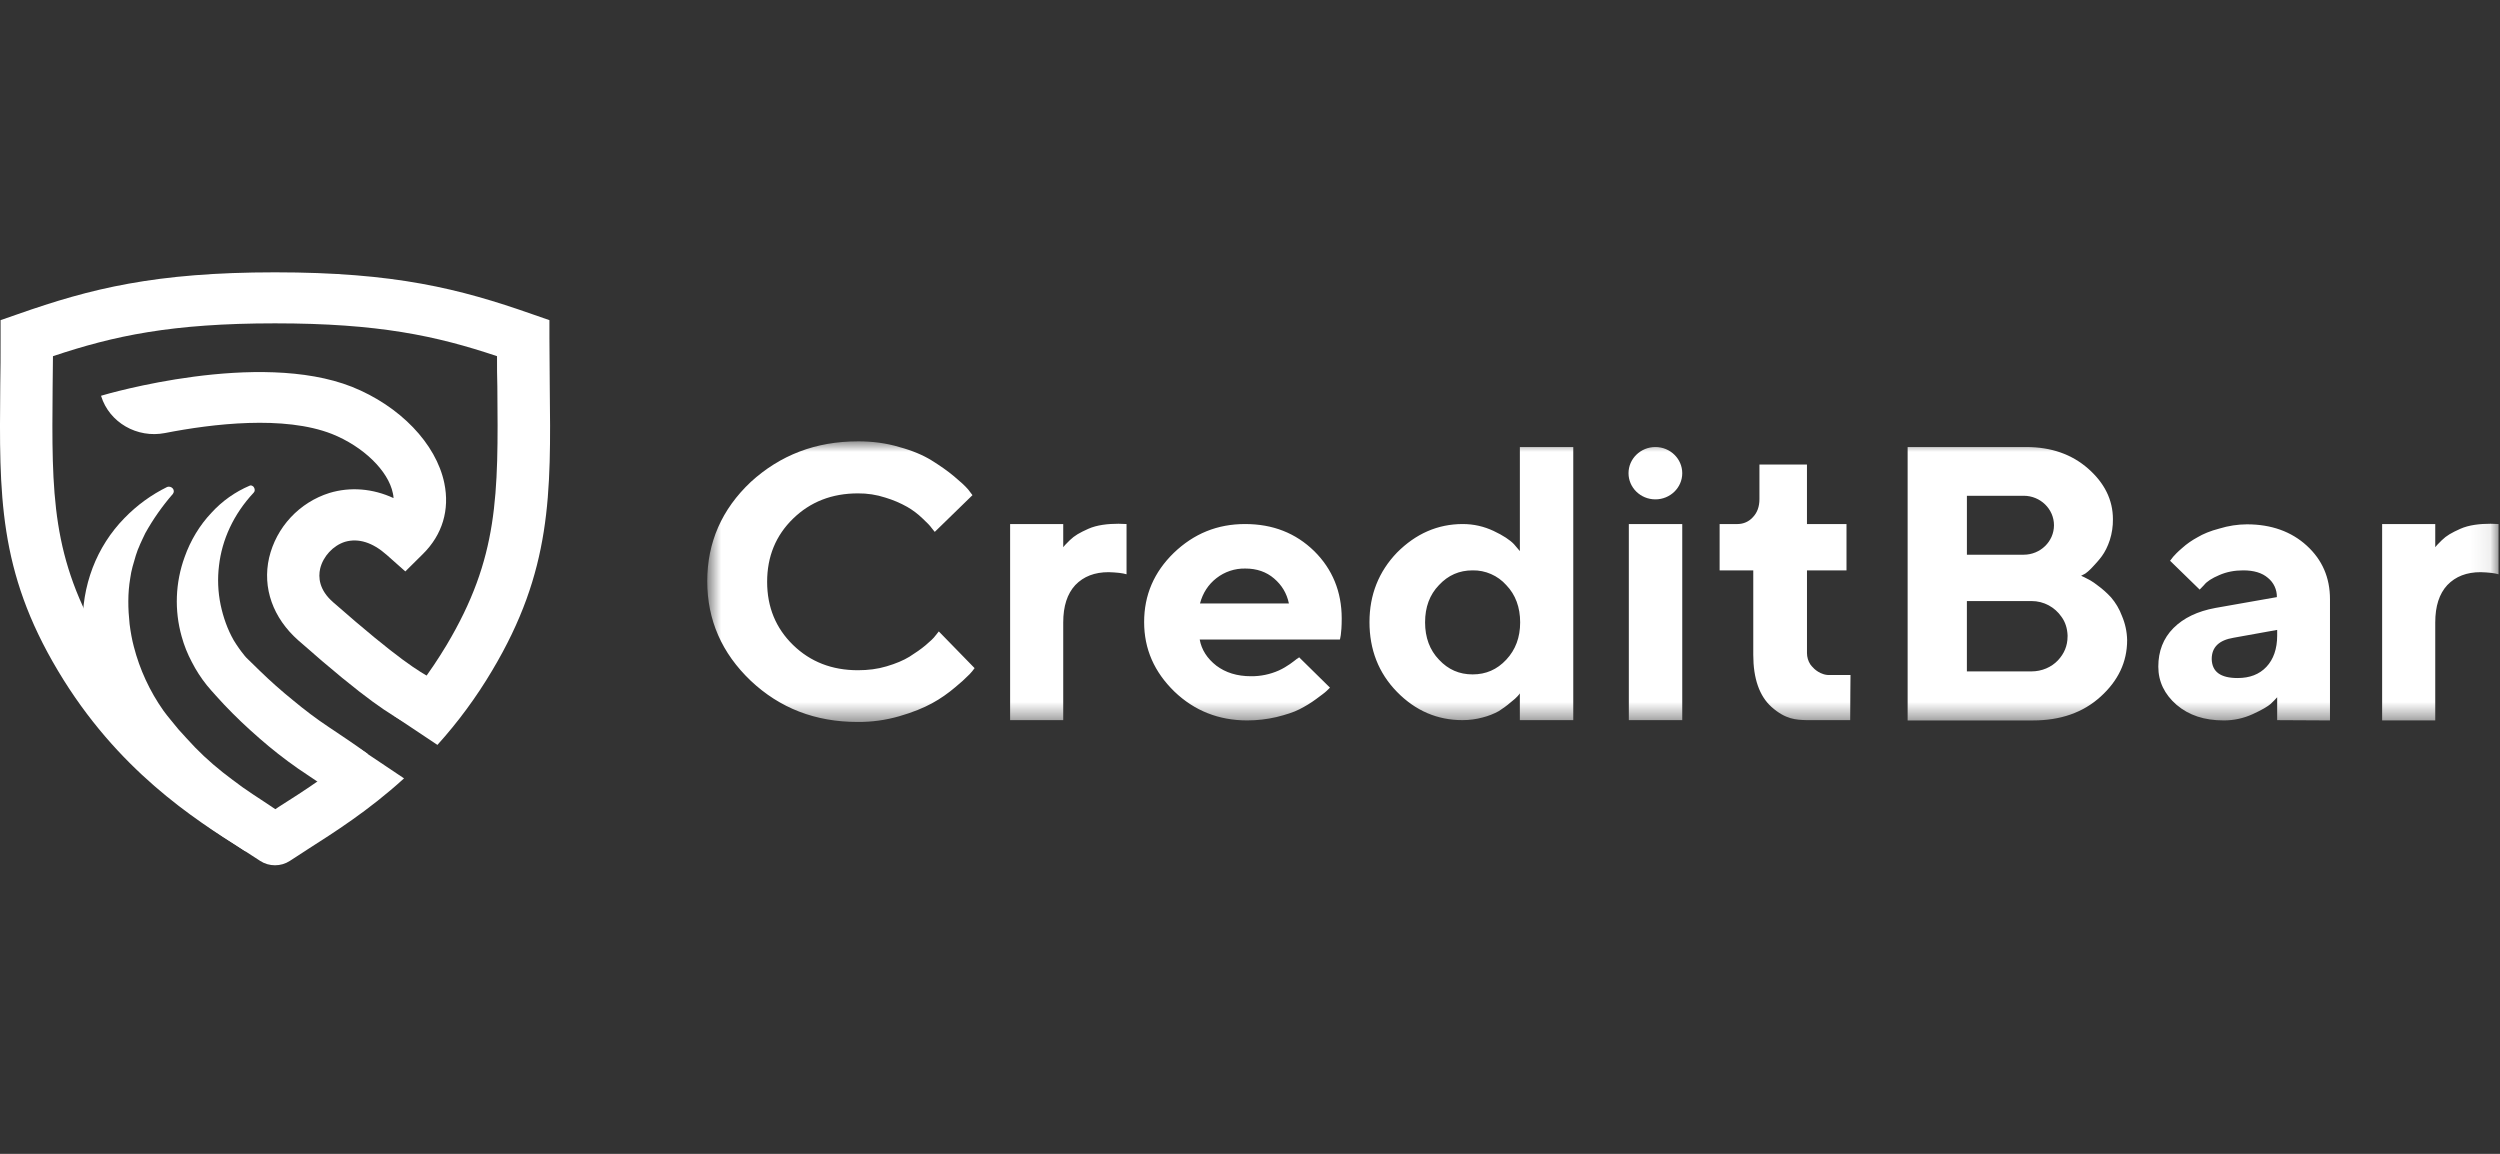 <svg width="130" height="60" viewBox="0 0 130 60" fill="none" xmlns="http://www.w3.org/2000/svg">
<rect x="0" y="0" width="130" height="60" fill="#333333" stroke="none"/>
<path d="M21.486 37.806L21.128 37.607C20.295 37.143 19.137 36.495 15.508 33.296C14.198 32.135 13.635 30.576 13.994 29.001C14.18 28.217 14.567 27.494 15.116 26.905C15.665 26.315 16.358 25.877 17.127 25.635C18.216 25.304 19.391 25.403 20.464 25.901C20.461 25.816 20.45 25.733 20.43 25.651C20.191 24.474 18.881 23.214 17.264 22.567C14.776 21.589 11.047 22.036 8.579 22.518C7.131 22.8 5.683 21.971 5.258 20.594V20.578C5.581 20.479 13.431 18.191 18.302 20.114C20.788 21.109 22.678 23.064 23.104 25.12C23.393 26.513 23.002 27.807 21.997 28.802L21.077 29.714L20.106 28.852C19.374 28.206 18.642 27.974 17.944 28.173C17.314 28.372 16.803 28.934 16.649 29.566C16.547 30.013 16.583 30.676 17.331 31.323C20.754 34.324 21.792 34.921 22.491 35.303C22.644 35.385 22.78 35.469 22.933 35.551L21.486 37.806Z" fill="white"/>
<path d="M13.21 25.353C13.261 25.436 13.261 25.552 13.192 25.618C12.138 26.745 11.541 28.072 11.388 29.416C11.305 30.096 11.334 30.784 11.473 31.455C11.61 32.102 11.831 32.732 12.154 33.296C12.325 33.577 12.512 33.842 12.716 34.092C12.767 34.158 12.818 34.209 12.886 34.275L12.972 34.357L13.074 34.457L13.499 34.872C14.061 35.418 14.64 35.933 15.236 36.413C15.834 36.911 16.445 37.375 17.094 37.806L18.081 38.469C18.42 38.702 18.761 38.934 19.119 39.199L17.501 41.321C16.888 40.89 16.19 40.442 15.493 39.962C14.794 39.474 14.123 38.948 13.483 38.386C12.835 37.822 12.223 37.242 11.643 36.628L11.218 36.164L11.115 36.048L10.996 35.916C10.911 35.816 10.843 35.734 10.757 35.635C10.455 35.259 10.193 34.853 9.974 34.423C9.749 34.002 9.572 33.557 9.446 33.097C9.063 31.738 9.117 30.294 9.6 28.967C9.905 28.105 10.383 27.309 10.997 26.663C11.551 26.055 12.23 25.574 12.988 25.253C13.04 25.22 13.159 25.253 13.21 25.353Z" fill="white"/>
<path d="M8.987 25.403C9.02 25.443 9.038 25.493 9.038 25.544C9.038 25.596 9.02 25.646 8.987 25.686C8.441 26.314 7.961 26.997 7.556 27.724L7.421 28.007L7.352 28.156L7.284 28.304C7.249 28.404 7.199 28.503 7.165 28.587L7.062 28.885C6.943 29.283 6.824 29.665 6.773 30.063C6.637 30.859 6.654 31.655 6.739 32.451C6.79 32.849 6.858 33.247 6.96 33.628C7.266 34.816 7.786 35.94 8.492 36.944C8.612 37.11 8.731 37.26 8.868 37.425L9.276 37.923C9.566 38.237 9.855 38.569 10.145 38.867C10.741 39.48 11.405 40.044 12.103 40.559C12.444 40.824 12.801 41.073 13.176 41.321C13.55 41.571 13.942 41.819 14.35 42.1L12.767 44.273C12.036 43.791 11.184 43.262 10.4 42.665C9.2 41.767 8.108 40.732 7.147 39.581C6.995 39.398 6.842 39.199 6.688 39C6.531 38.797 6.383 38.587 6.245 38.37C5.684 37.509 5.227 36.586 4.883 35.617C4.536 34.647 4.341 33.629 4.305 32.599C4.271 31.553 4.444 30.51 4.815 29.531C5.189 28.554 5.752 27.674 6.467 26.945C7.111 26.278 7.865 25.729 8.697 25.32C8.748 25.303 8.803 25.302 8.855 25.317C8.906 25.332 8.952 25.362 8.987 25.403Z" fill="white"/>
<path fill-rule="evenodd" clip-rule="evenodd" d="M28.587 20.064C28.587 19.268 28.57 18.439 28.57 17.576V16.648L27.667 16.334C23.887 15.007 20.532 14.161 14.3 14.161C8.068 14.161 4.713 15.006 0.932 16.334L0.03 16.648V17.576C0.03 18.439 0.03 19.268 0.013 20.064C-0.039 25.719 -0.089 29.681 3.01 34.872C6.091 40.045 10.111 42.599 12.614 44.173C12.955 44.39 13.261 44.589 13.533 44.77C13.994 45.069 14.606 45.069 15.067 44.77C15.339 44.589 15.645 44.39 15.986 44.173C17.331 43.311 19.152 42.168 21.01 40.475L18.711 38.934C17.195 40.244 15.73 41.173 14.504 41.952C14.437 42.002 14.35 42.051 14.283 42.101C14.215 42.051 14.13 42.002 14.061 41.952C11.61 40.36 8.101 38.138 5.376 33.561C2.67 29.001 2.686 25.768 2.737 20.114C2.737 19.599 2.754 19.069 2.754 18.522C5.922 17.461 8.918 16.814 14.3 16.814C19.68 16.814 22.678 17.46 25.845 18.521C25.845 19.069 25.845 19.599 25.862 20.113C25.914 25.768 25.931 29.001 23.222 33.544C22.355 34.987 21.435 36.197 20.482 37.225L22.746 38.735C23.82 37.545 24.773 36.251 25.59 34.872C28.689 29.681 28.653 25.719 28.587 20.064Z" fill="white"/>
<mask id="mask0_16_234" style="mask-type:luminance" maskUnits="userSpaceOnUse" x="36" y="22" width="94" height="16">
<path d="M36.778 22.949H129.924V37.541H36.778V22.949Z" fill="white"/>
</mask>
<g mask="url(#mask0_16_234)">
<path d="M44.612 22.949C45.367 22.949 46.089 23.042 46.763 23.246C47.453 23.433 47.999 23.668 48.434 23.935C48.883 24.216 49.267 24.481 49.605 24.764C49.942 25.045 50.182 25.264 50.343 25.451L50.569 25.748L48.608 27.658C48.56 27.61 48.512 27.532 48.431 27.439C48.368 27.345 48.206 27.174 47.967 26.954C47.729 26.725 47.465 26.525 47.179 26.36C46.818 26.157 46.435 25.994 46.038 25.875C45.578 25.725 45.096 25.651 44.611 25.656C43.262 25.656 42.138 26.094 41.239 26.97C40.34 27.845 39.891 28.941 39.891 30.254C39.891 31.567 40.34 32.663 41.239 33.539C42.138 34.414 43.262 34.852 44.611 34.852C45.142 34.852 45.638 34.79 46.103 34.649C46.585 34.508 46.987 34.336 47.292 34.149C47.613 33.945 47.886 33.758 48.128 33.555C48.367 33.35 48.544 33.194 48.656 33.037L48.818 32.834L50.679 34.743C50.601 34.853 50.516 34.958 50.423 35.055C50.189 35.292 49.942 35.517 49.684 35.727C49.315 36.041 48.897 36.338 48.463 36.572C48.031 36.807 47.468 37.042 46.761 37.245C46.057 37.448 45.328 37.548 44.595 37.542C42.396 37.542 40.549 36.823 39.04 35.4C37.531 33.961 36.777 32.24 36.777 30.222C36.777 28.206 37.531 26.485 39.04 25.062C40.565 23.669 42.412 22.95 44.611 22.95L44.612 22.949ZM58.58 27.25V29.863C58.371 29.799 58.066 29.767 57.648 29.753C56.925 29.753 56.348 29.972 55.914 30.425C55.497 30.878 55.288 31.52 55.288 32.365V37.447H52.526V27.25H55.288V28.454C55.368 28.361 55.368 28.345 55.625 28.095C55.883 27.844 56.139 27.703 56.588 27.5C57.038 27.297 57.616 27.235 58.162 27.235L58.58 27.25ZM76.062 27.25C76.64 27.25 77.169 27.376 77.667 27.609C78.166 27.844 78.519 28.079 78.728 28.299L79.033 28.657V23.246H81.81V37.447H79.032V36.055C79 36.102 78.968 36.148 78.905 36.212C78.856 36.274 78.727 36.384 78.534 36.539C78.358 36.696 78.15 36.836 77.94 36.977C77.677 37.122 77.397 37.232 77.106 37.306C76.769 37.399 76.416 37.447 76.046 37.447C74.746 37.447 73.605 36.962 72.643 35.977C71.679 34.991 71.213 33.772 71.213 32.349C71.213 30.925 71.696 29.721 72.643 28.735C73.622 27.751 74.762 27.25 76.062 27.25ZM74.827 34.303C75.308 34.82 75.885 35.069 76.576 35.069C77.266 35.069 77.845 34.82 78.326 34.303C78.808 33.787 79.048 33.146 79.048 32.363C79.048 31.582 78.808 30.925 78.326 30.425C78.107 30.179 77.837 29.983 77.534 29.851C77.232 29.718 76.905 29.653 76.575 29.659C75.885 29.659 75.308 29.908 74.826 30.425C74.344 30.925 74.104 31.566 74.104 32.365C74.104 33.146 74.345 33.803 74.827 34.303ZM118.413 37.448V36.258C118.333 36.352 118.22 36.461 118.076 36.603C117.931 36.728 117.626 36.915 117.144 37.134C116.672 37.351 116.157 37.464 115.636 37.462C114.624 37.462 113.822 37.197 113.179 36.649C112.553 36.102 112.232 35.445 112.232 34.664C112.232 33.865 112.49 33.192 113.019 32.66C113.55 32.13 114.271 31.785 115.202 31.613L118.397 31.05C118.401 30.859 118.361 30.669 118.281 30.496C118.2 30.323 118.081 30.17 117.932 30.05C117.627 29.785 117.194 29.659 116.647 29.659C116.197 29.659 115.781 29.737 115.395 29.908C115.026 30.064 114.753 30.237 114.608 30.425L114.383 30.659L112.843 29.159C112.89 29.111 112.939 29.032 113.003 28.954C113.083 28.861 113.229 28.705 113.469 28.5C113.709 28.282 113.982 28.095 114.271 27.938C114.56 27.766 114.929 27.609 115.412 27.484C115.875 27.342 116.355 27.268 116.839 27.265C118.109 27.265 119.152 27.641 119.954 28.376C120.757 29.111 121.159 30.034 121.159 31.16V37.462L118.413 37.448ZM116.358 35.258C116.984 35.258 117.483 35.069 117.852 34.678C118.22 34.288 118.413 33.74 118.413 33.052V32.755L116.15 33.162C115.395 33.287 115.009 33.646 115.009 34.272C115.026 34.929 115.46 35.258 116.358 35.258ZM67.553 34.178C67.522 34.21 67.49 34.24 67.441 34.258C67.281 34.381 66.943 34.664 66.493 34.867C66.039 35.068 65.546 35.17 65.049 35.164C64.327 35.164 63.733 34.977 63.252 34.616C62.77 34.24 62.481 33.787 62.384 33.256H69.673C69.673 33.256 69.769 33.004 69.769 32.16C69.769 30.769 69.287 29.596 68.34 28.658C67.377 27.719 66.188 27.25 64.745 27.25C63.299 27.25 62.079 27.75 61.036 28.751C60.008 29.753 59.495 30.94 59.495 32.349C59.495 33.755 60.025 34.945 61.068 35.961C62.111 36.962 63.379 37.462 64.857 37.462C65.387 37.462 65.885 37.4 66.366 37.29C66.864 37.165 67.264 37.041 67.569 36.884C67.874 36.728 68.164 36.555 68.437 36.352C68.709 36.149 68.887 36.023 68.982 35.93L69.159 35.758L67.553 34.178ZM63.252 30.066C63.681 29.729 64.214 29.552 64.76 29.564C65.354 29.564 65.852 29.737 66.253 30.082C66.654 30.425 66.911 30.847 67.023 31.379H62.4C62.546 30.831 62.834 30.393 63.252 30.066ZM129.924 27.25V29.863C129.716 29.799 129.41 29.767 128.993 29.753C128.27 29.753 127.693 29.972 127.259 30.425C126.841 30.878 126.633 31.52 126.633 32.365V37.462H123.871V27.25H126.633V28.454C126.713 28.361 126.713 28.345 126.97 28.095C127.227 27.844 127.483 27.703 127.933 27.5C128.383 27.297 128.961 27.235 129.506 27.235L129.924 27.25Z" fill="white"/>
<path fill-rule="evenodd" clip-rule="evenodd" d="M87.477 24.607C87.477 25.358 86.852 25.967 86.08 25.967C85.309 25.967 84.683 25.358 84.683 24.607C84.683 23.855 85.309 23.246 86.08 23.246C86.852 23.246 87.477 23.856 87.477 24.607ZM87.477 37.448V27.25H84.699V37.447L87.477 37.448Z" fill="white"/>
<path d="M96.226 35.1H95.152C95.037 35.106 94.922 35.09 94.814 35.054C94.412 34.929 94.188 34.616 94.14 34.553C94.024 34.377 93.963 34.17 93.963 33.959V29.659H96.018V27.25H93.962V24.154H91.491V25.952C91.491 26.342 91.378 26.655 91.154 26.89C91.053 27.004 90.93 27.095 90.791 27.157C90.653 27.219 90.503 27.25 90.351 27.25H89.42V29.659H91.17V34.053C91.17 35.288 91.491 36.196 92.117 36.76C92.854 37.416 93.401 37.431 93.947 37.447H96.21C96.21 36.336 96.226 35.506 96.226 35.1ZM110.338 32.02C110.208 31.671 110.018 31.348 109.776 31.066C109.558 30.828 109.316 30.614 109.054 30.425C108.875 30.284 108.681 30.163 108.476 30.064C108.379 30.018 108.299 29.972 108.218 29.94L108.396 29.847C108.507 29.783 108.636 29.674 108.797 29.502C108.957 29.33 109.134 29.143 109.294 28.924C109.455 28.705 109.599 28.424 109.712 28.079C109.822 27.73 109.877 27.366 109.872 27C109.872 25.999 109.439 25.123 108.588 24.372C107.737 23.622 106.662 23.246 105.361 23.246H99.197V37.463H105.714C107.144 37.463 108.315 37.057 109.229 36.228C110.144 35.398 110.611 34.429 110.611 33.287C110.603 32.851 110.51 32.42 110.338 32.02ZM102.279 25.78H105.232C106.1 25.78 106.807 26.468 106.807 27.312C106.807 28.157 106.1 28.845 105.232 28.845H102.279V25.78ZM107.513 33.1C107.513 33.584 107.336 33.991 107.015 34.335C106.678 34.694 106.179 34.913 105.634 34.913H102.278V31.254H105.635C106.293 31.254 106.856 31.582 107.193 32.068C107.401 32.349 107.498 32.678 107.514 33.036L107.513 33.1Z" fill="white"/>
</g>
</svg>
